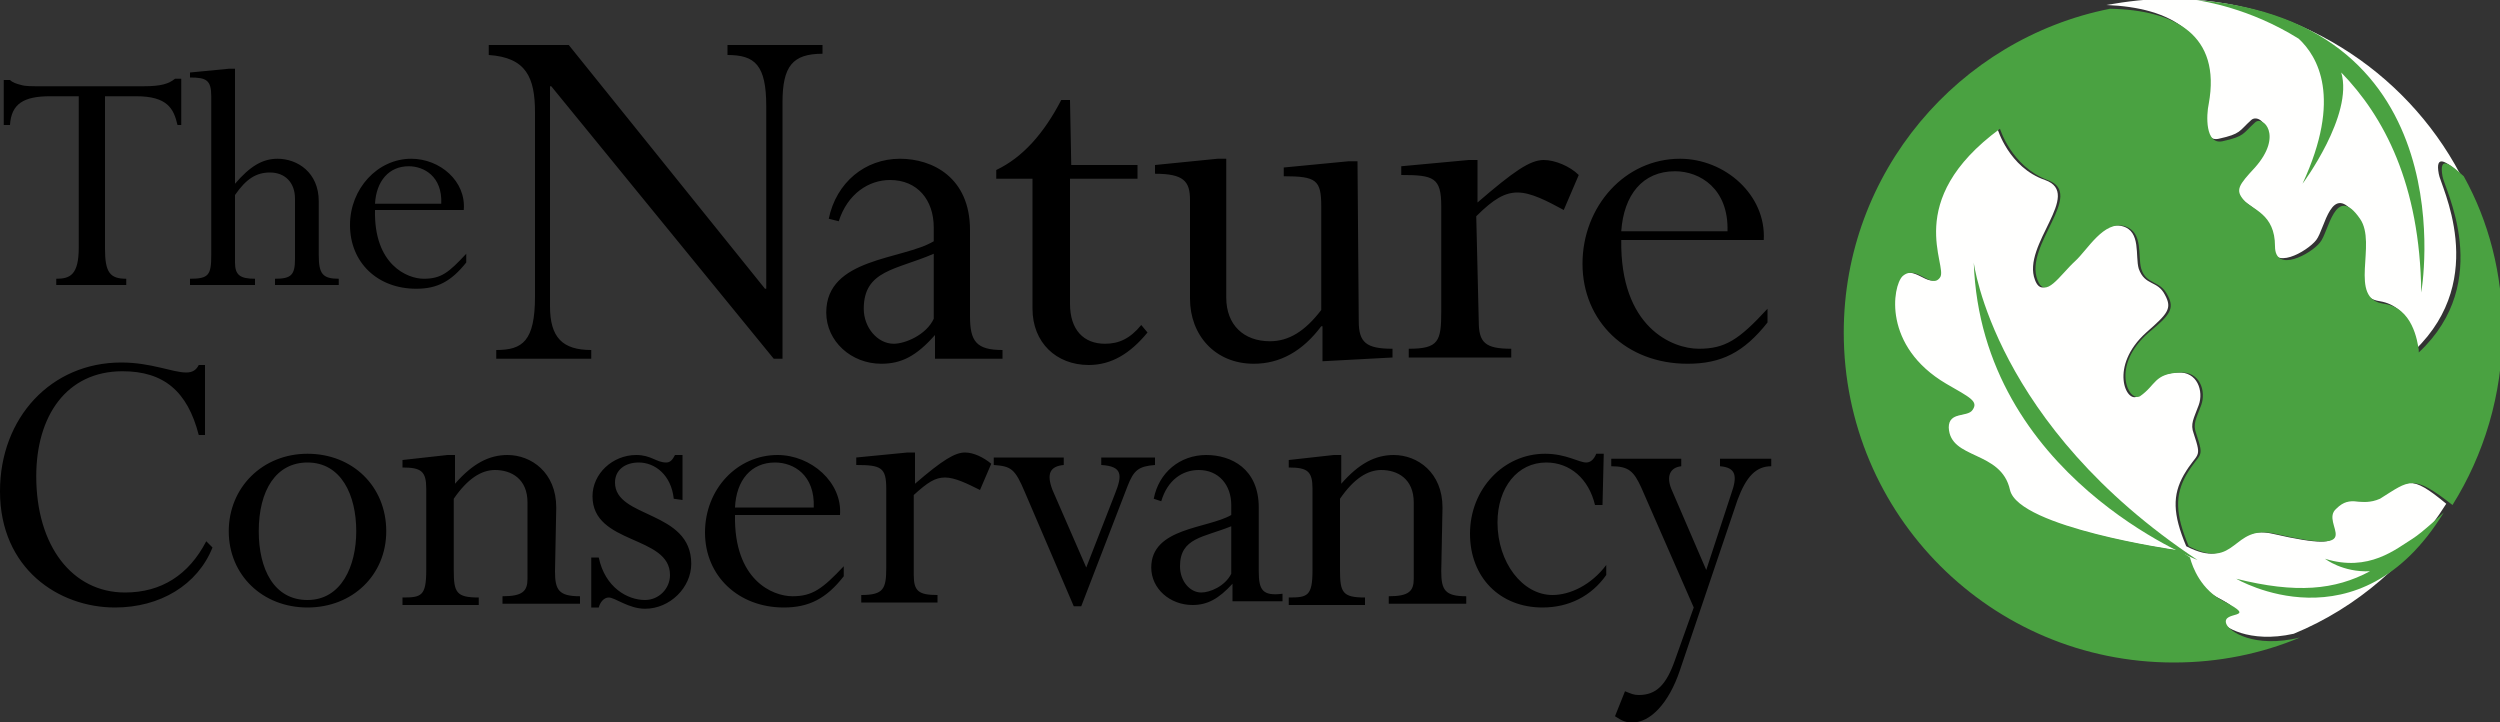 <?xml version="1.0" encoding="utf-8"?>
<!-- Generator: Adobe Illustrator 25.1.0, SVG Export Plug-In . SVG Version: 6.00 Build 0)  -->
<svg version="1.1" id="Layer_1" xmlns="http://www.w3.org/2000/svg" xmlns:xlink="http://www.w3.org/1999/xlink" x="0px" y="0px"
	 viewBox="0 0 200 57.8" style="enable-background:new 0 0 200 57.8;" xml:space="preserve">
<rect x="0" y="0" width="200" height="57.8" fill="#333333" stroke="none"/>
<style type="text/css">
	.st0{fill-rule:evenodd;clip-rule:evenodd;fill:#FFFFFE;}
	.st1{fill-rule:evenodd;clip-rule:evenodd;fill:#4AA241;}
	.st2{fill-rule:evenodd;clip-rule:evenodd;}
</style>
<g>
	<path class="st0" d="M176.4,8.1c-0.2,1-0.2,3.3,1.1,3c1.8-0.4,1.6-0.6,2.6-1.5c0.7-0.6,2.3,1,0,3.6c-1.2,1.4-1.5,1.8-0.9,2.6
		c0.7,0.8,2.5,1.2,2.5,3.7c0,2.3,2.9,0.6,3.6-0.3c0.7-0.9,1.2-4.8,3.2-1.9c1.4,2-1,6.4,1.9,6.8c2.4,0.4,2.8,3,2.8,3.7l0,0.2
		c6-5.8,2-13.2,1.9-14.1c-0.3-1.6,0.6-1,1.7,0c-4.4-8.3-13.2-14-23.2-14c-1.7,0-3.4,0.2-5.1,0.5C173.7,0.6,177.4,2.7,176.4,8.1
		 M190.2,39.9c-1.6,0.6-2.3-0.4-3.5,0.8c-1.3,1.3,2.9,3.8-4.9,2c-3.5-0.8-3,3-6.9,1c-1.1-2.6-1.1-4.1-0.2-5.7
		c1.1-1.9,1.5-1.2,0.8-3.3c-0.3-0.8,0-1.2,0.4-2.3c0.4-1.1-0.1-2.7-1.7-2.6c-2.1,0.1-1.9,1.1-3.2,1.9c-0.9,0.6-2.3-2.4,0.7-5.1
		c1.7-1.5,2.1-1.9,1.5-3c-0.6-1.2-1.6-0.7-2.1-2.1c-0.3-1,0.2-3-1.3-3.4c-1.7-0.5-3,1.9-4,2.8c-1.1,1.1-2.4,3.1-3,1.5
		c-1.1-2.8,3.9-6.9,0.8-8c-2.9-1-3.8-4.1-3.8-4.1c-7.9,5.9-4.2,11-4.8,11.9c-0.7,0.9-1.9-1.1-3-0.1c-0.8,0.7-1.6,5.5,3.5,8.6
		c1.9,1.2,2.5,1.4,2.1,2.1c-0.4,0.6-1.9,0.1-1.9,1.4c0.1,2.5,4.1,1.8,4.9,5c0.7,3,13.3,4.8,13.3,4.8c0,0,0.1,0,0.2,0l0.6,0.3
		c0.2,0.8,0.9,2.6,2.7,3.5c2.9,1.5-0.2,0.8,0.2,1.8c0.2,0.5,2.3,1.9,5.9,1.1c5.1-2.1,9.3-5.8,12.2-10.4
		C192.8,37.9,192.6,38.4,190.2,39.9"/>
	<path class="st1" d="M174.3,44c-0.1,0-0.2-0.1-0.2,0c0,0-12.6-1.8-13.3-4.8c-0.7-3.2-4.8-2.4-4.9-5c0-1.3,1.5-0.8,1.9-1.4
		c0.5-0.7-0.2-1-2.1-2.1c-5.1-3-4.3-7.8-3.5-8.6c1.1-1,2.3,1.1,3,0.1c0.7-0.9-3.1-6.1,4.8-11.9c0,0,0.9,3,3.8,4.1
		c3.1,1.1-1.9,5.2-0.8,8c0.6,1.6,1.8-0.4,3-1.5c1-0.9,2.3-3.3,4-2.8c1.5,0.5,1,2.4,1.3,3.4c0.4,1.3,1.5,0.9,2.1,2.1
		c0.6,1.1,0.2,1.6-1.5,3c-3.1,2.7-1.6,5.6-0.7,5.1c1.3-0.9,1.1-1.8,3.2-1.9c1.6-0.1,2.1,1.5,1.7,2.6c-0.4,1.1-0.7,1.5-0.4,2.3
		c0.7,2.1,0.3,1.4-0.8,3.3c-0.9,1.6-0.9,3.1,0.2,5.7c3.9,2,3.4-1.8,6.9-1c7.8,1.8,3.5-0.8,4.9-2c1.2-1.2,1.9-0.1,3.5-0.8
		c2.4-1.5,2.6-2,5.8,0.5c2.5-4,4-8.8,4-14c0-4.5-1.1-8.7-3.1-12.3c-1.1-1-2-1.7-1.7,0c0.1,0.9,4.2,8.4-1.9,14.1l0-0.2
		c-0.1-0.7-0.5-3.4-2.8-3.7c-2.9-0.4-0.5-4.8-1.9-6.8c-2-2.9-2.5,1.1-3.2,1.9c-0.7,0.9-3.6,2.5-3.6,0.3c0-2.6-1.8-2.9-2.5-3.7
		c-0.7-0.8-0.4-1.2,0.9-2.6c2.3-2.6,0.6-4.2,0-3.6c-1,0.9-0.8,1.1-2.6,1.5c-1.4,0.3-1.3-2.1-1.1-3c1-5.5-2.7-7.5-7.9-7.6
		c-12.1,2.4-21.3,13.1-21.3,25.9c0,14.6,11.8,26.4,26.4,26.4c3.6,0,7-0.7,10.1-2c-3.7,0.9-5.7-0.5-5.9-1.1c-0.4-1.1,2.7-0.3-0.2-1.8
		c-1.8-0.9-2.5-2.7-2.7-3.5L174.3,44"/>
	<path class="st1" d="M175.8,44.8c0,0-17.3-6.7-17.9-23.8C157.9,21,159.5,34,175.8,44.8 M175.7,0c0.5,0.1,4.2,0.6,8.2,3.1
		c1.5,1.4,3.5,4.7,0.3,11.6c0,0,4.1-5.5,3.1-8.9c3.4,3.5,6.3,8.9,6.4,17.6C193.7,23.4,197.5,1.7,175.7,0 M193,43.1
		c-1.3,0.8-3.5,2.7-7,1.6c0,0,1.4,1.1,3.6,1c-2.8,1.5-5.9,1.8-10.7,0.6c0,0,9.8,5.8,16.6-5.3C195.5,41,193.8,42.6,193,43.1"/>
	<path class="st2" d="M8.4,19.9c0,1.9,0.4,2.4,1.7,2.4v0.5H4.5v-0.5c1.1,0,1.8-0.3,1.8-2.5V7.7H4c-2.1,0-3.1,0.6-3.2,2.3H0.3V6.4
		h0.5C1,6.6,1.3,6.7,1.7,6.8C2,6.9,2.5,6.9,3.2,6.9h8.3c1.4,0,2-0.2,2.5-0.6h0.5V10h-0.3c-0.3-1.3-0.8-2.3-3.3-2.3H8.4V19.9
		 M25.5,20.4c0,1.5,0.3,1.9,1.6,1.9v0.5H22v-0.5c1.3,0,1.6-0.3,1.6-1.6v-4.8c0-1.3-0.8-2.1-2-2.1c-1.1,0-1.9,0.5-2.8,1.8V21
		c0,1,0.4,1.3,1.6,1.3v0.5h-5.2v-0.5c1.5,0,1.7-0.3,1.7-1.9V7.7c0-1.3-0.4-1.5-1.7-1.5V5.8l3.1-0.3h0.5v9.2c1.2-1.4,2.2-2,3.4-2
		c1.6,0,3.3,1.1,3.3,3.4L25.5,20.4 M35.3,16.3c0.1-2.2-1.4-3-2.6-3c-1.6,0-2.6,1.2-2.7,3H35.3z M30,16.8c-0.1,4.4,2.6,5.5,3.9,5.5
		c1.4,0,2-0.5,3.4-2V21c-1.2,1.5-2.3,2.1-4,2.1c-3.1,0-5.3-2.1-5.3-5.1c0-2.9,2.2-5.3,4.9-5.3c2.3,0,4.4,1.8,4.2,4.1L30,16.8
		L30,16.8z M62.6,28.7h-0.7L44.1,6.9h-0.1v17.6c0,2.5,1,3.5,3.3,3.5v0.7h-7.6v-0.7c2.1,0,3.1-0.7,3.1-4.3V9c0-2.8-0.7-4.4-3.7-4.6
		V3.6h6.4l15.7,19.5h0.1V8.5c0-3.3-0.9-4.1-3.1-4.1V3.6h7.6v0.7c-2.4,0-3.2,1-3.2,3.9L62.6,28.7 M85.7,13.2H91v1.1h-5.4v10
		c0,2.1,1.1,3.2,2.8,3.2c1.1,0,2-0.4,2.9-1.5l0.5,0.6c-1.4,1.7-2.9,2.6-4.7,2.6c-2.6,0-4.5-1.8-4.5-4.5V14.3h-2.9v-0.7
		c2.1-1,3.8-2.9,5.2-5.6h0.7L85.7,13.2 M108.7,25.7c0,1.7,0.6,2.2,2.7,2.2v0.7l-5.6,0.3v-2.8h-0.1c-1.5,2-3.3,3-5.4,3
		c-3.1,0-5.1-2.3-5.1-5.2V16c0-1.5-0.5-2.1-2.8-2.1v-0.7l5-0.5h0.7v11.1c0,2.2,1.4,3.5,3.5,3.5c1.5,0,2.8-0.8,4.1-2.5v-8.3
		c0-2.1-0.4-2.4-3-2.4v-0.7l5.2-0.5h0.7L108.7,25.7 M118.3,25.7c0,1.7,0.5,2.2,2.6,2.2v0.7h-8.2v-0.7c2.4,0,2.6-0.6,2.6-3v-8.4
		c0-2.3-0.6-2.5-3.2-2.5v-0.7l5.4-0.5h0.7v3.4c2.9-2.5,4.2-3.4,5.3-3.4c0.9,0,2.1,0.5,2.8,1.2l-1.2,2.8c-1.3-0.7-2.6-1.4-3.7-1.4
		c-1,0-1.9,0.5-3.3,1.9L118.3,25.7 M138.2,18.5c0.1-3.4-2.2-4.8-4.2-4.8c-2.6,0-4.1,1.9-4.3,4.8H138.2z M129.7,19.2
		c-0.1,7,4.1,8.7,6.2,8.7c2.1,0,3.2-0.7,5.5-3.2v1.1c-1.9,2.4-3.7,3.3-6.4,3.3c-4.9,0-8.4-3.4-8.4-8s3.4-8.4,7.8-8.4
		c3.6,0,6.9,2.9,6.7,6.5H129.7L129.7,19.2z M15.9,34.8c-0.9-3.5-2.8-5.1-6.1-5.1c-4.5,0-6.9,3.6-6.9,8.4c0,5.6,2.9,9.3,7.1,9.3
		c2.9,0,5.1-1.4,6.5-4.1l0.5,0.5c-1.2,3-4.2,4.8-7.8,4.8c-4.5,0-9.2-3.1-9.2-9.3C0,33.4,4.1,29,9.7,29c2.4,0,4.1,0.8,5.2,0.8
		c0.5,0,0.8-0.2,1-0.6h0.5v5.6L15.9,34.8 M24.6,37c-2.5,0-3.9,2.2-3.9,5.5c0,3,1.2,5.5,3.9,5.5c2.7,0,3.9-2.7,3.9-5.5
		C28.5,39.6,27.3,37,24.6,37L24.6,37z M24.6,48.6c-3.6,0-6.3-2.6-6.3-6.1c0-3.5,2.7-6.2,6.3-6.2s6.3,2.6,6.3,6.2
		C30.9,46,28.2,48.6,24.6,48.6L24.6,48.6z M44.4,45.7c0,1.5,0.3,2,2,2v0.6h-6.2v-0.6c1.6,0,2-0.4,2-1.4v-6.1c0-1.9-1.3-2.6-2.6-2.6
		c-1.1,0-2.2,0.7-3.3,2.3v5.7c0,1.8,0.2,2.2,2,2.2v0.6h-6.1v-0.6c1.5,0,1.9-0.1,1.9-2.2v-6.5c0-1.4-0.4-1.7-1.9-1.7v-0.6l3.6-0.4
		h0.6v2.3c1.4-1.6,2.7-2.3,4.2-2.3c1.9,0,3.9,1.4,3.9,4.2L44.4,45.7 M53.9,39.9C53.7,38,52.4,37,51.1,37c-1.1,0-1.9,0.6-1.9,1.6
		c0,2.9,6.1,2.2,6.1,6.5c0,1.9-1.7,3.6-3.7,3.6c-1.3,0-2.4-0.9-2.9-0.9c-0.4,0-0.7,0.4-0.8,0.8h-0.6v-4h0.6c0.5,2.4,2.3,3.4,3.7,3.4
		c1.1,0,2-0.9,2-2c0-3.2-6.2-2.4-6.2-6.3c0-1.8,1.6-3.3,3.5-3.3c1.2,0,1.6,0.6,2.4,0.6c0.3,0,0.5-0.2,0.7-0.6h0.6v3.6L53.9,39.9
		 M65.1,40.6c0.1-2.6-1.6-3.6-3.1-3.6c-1.9,0-3.1,1.4-3.2,3.6H65.1z M58.8,41.2c-0.1,5.2,3,6.5,4.6,6.5c1.6,0,2.4-0.6,4.1-2.4v0.8
		c-1.4,1.8-2.8,2.5-4.8,2.5c-3.6,0-6.3-2.5-6.3-6c0-3.5,2.6-6.2,5.8-6.2c2.7,0,5.2,2.2,5,4.8L58.8,41.2L58.8,41.2z M73.1,46
		c0,1.3,0.4,1.6,1.9,1.6v0.6h-6.1v-0.6c1.8,0,2-0.5,2-2.2v-6.3c0-1.7-0.4-1.9-2.4-1.9v-0.6l4.1-0.4h0.6v2.5c2.2-1.9,3.2-2.5,4-2.5
		c0.7,0,1.5,0.4,2.1,0.9l-0.9,2.1c-1-0.5-2-1-2.8-1c-0.8,0-1.4,0.4-2.5,1.4L73.1,46 M86.9,45.4l2.3-5.9c0.6-1.5,0.6-2.2-1.1-2.3
		v-0.6h4.3v0.6c-1.3,0.1-1.7,0.4-2.2,1.7l-3.7,9.6h-0.6L82,39.4c-0.8-1.9-1.1-2.1-2.5-2.2v-0.6h5.6v0.6c-1.1,0.1-1.4,0.7-0.9,2
		L86.9,45.4 M115.3,45.7c0,1.5,0.3,2,2,2v0.6h-6.2v-0.6c1.6,0,2-0.4,2-1.4v-6.1c0-1.9-1.3-2.6-2.6-2.6c-1.1,0-2.2,0.7-3.3,2.3v5.7
		c0,1.8,0.2,2.2,2,2.2v0.6h-6.1v-0.6c1.5,0,1.9-0.1,1.9-2.2v-6.5c0-1.4-0.4-1.7-1.9-1.7v-0.6l3.6-0.4h0.6v2.3
		c1.4-1.6,2.7-2.3,4.2-2.3c1.9,0,3.9,1.4,3.9,4.2L115.3,45.7 M128.2,40.4h-0.6c-0.5-2.1-2-3.4-3.9-3.4c-2.3,0-3.9,2-3.9,4.8
		c0,3.2,2,5.8,4.4,5.8c1.4,0,3.1-0.8,4.3-2.4V46c-1.2,1.7-3,2.6-5.1,2.6c-3.4,0-5.8-2.4-5.8-5.9c0-3.6,2.7-6.4,6-6.4
		c1.7,0,2.7,0.7,3.3,0.7c0.3,0,0.6-0.2,0.8-0.7h0.6L128.2,40.4 M136.5,45.6l2-6.1c0.5-1.4,0.4-2.1-0.9-2.2v-0.6h4.1v0.6
		c-1.2,0-2,0.8-2.7,2.7l-4.6,13.6c-0.9,2.7-2.4,4.2-3.8,4.2c-0.5,0-0.8-0.1-1.4-0.5l0.8-2c0.5,0.2,0.7,0.3,1.1,0.3
		c1.4,0,2.2-0.8,2.9-2.8l1.5-4.2l-4.2-9.6c-0.6-1.3-1-1.7-2.4-1.7v-0.6h5.6v0.6c-0.9,0.1-1.2,0.8-0.8,1.8L136.5,45.6 M74.7,25.5
		c-0.6,1.3-2.3,2-3.2,2c-1.3,0-2.4-1.3-2.4-2.8c0-3.1,2.6-3.1,5.6-4.4L74.7,25.5L74.7,25.5z M77.6,25.3l0-6.9c0-4.2-3-5.7-5.6-5.7
		c-2.8,0-5.1,1.9-5.7,4.8l0.8,0.2c0.7-2.2,2.4-3.3,4.1-3.3c2.2,0,3.5,1.6,3.5,3.8v1.1c-2.5,1.5-8.6,1.3-8.6,5.7c0,2.3,2,4.1,4.4,4.1
		c1.6,0,2.8-0.6,4.3-2.3l0,0v1.9h5.4V28C78.1,28,77.6,27.3,77.6,25.3L77.6,25.3z M98.5,45.9c-0.5,1-1.7,1.5-2.4,1.5
		c-0.9,0-1.7-0.9-1.7-2.1c0-2.3,1.9-2.3,4.1-3.2L98.5,45.9L98.5,45.9z M100.7,45.7l0-5.1c0-3.1-2.2-4.2-4.2-4.2
		c-2.1,0-3.8,1.4-4.2,3.5l0.6,0.2c0.5-1.7,1.7-2.5,3-2.5c1.6,0,2.6,1.2,2.6,2.8v0.8c-1.9,1.1-6.4,1-6.4,4.2c0,1.7,1.5,3,3.3,3
		c1.2,0,2.1-0.5,3.2-1.7l0,0v1.4h4v-0.6C101,47.7,100.7,47.2,100.7,45.7L100.7,45.7z"/>
</g>
</svg>
